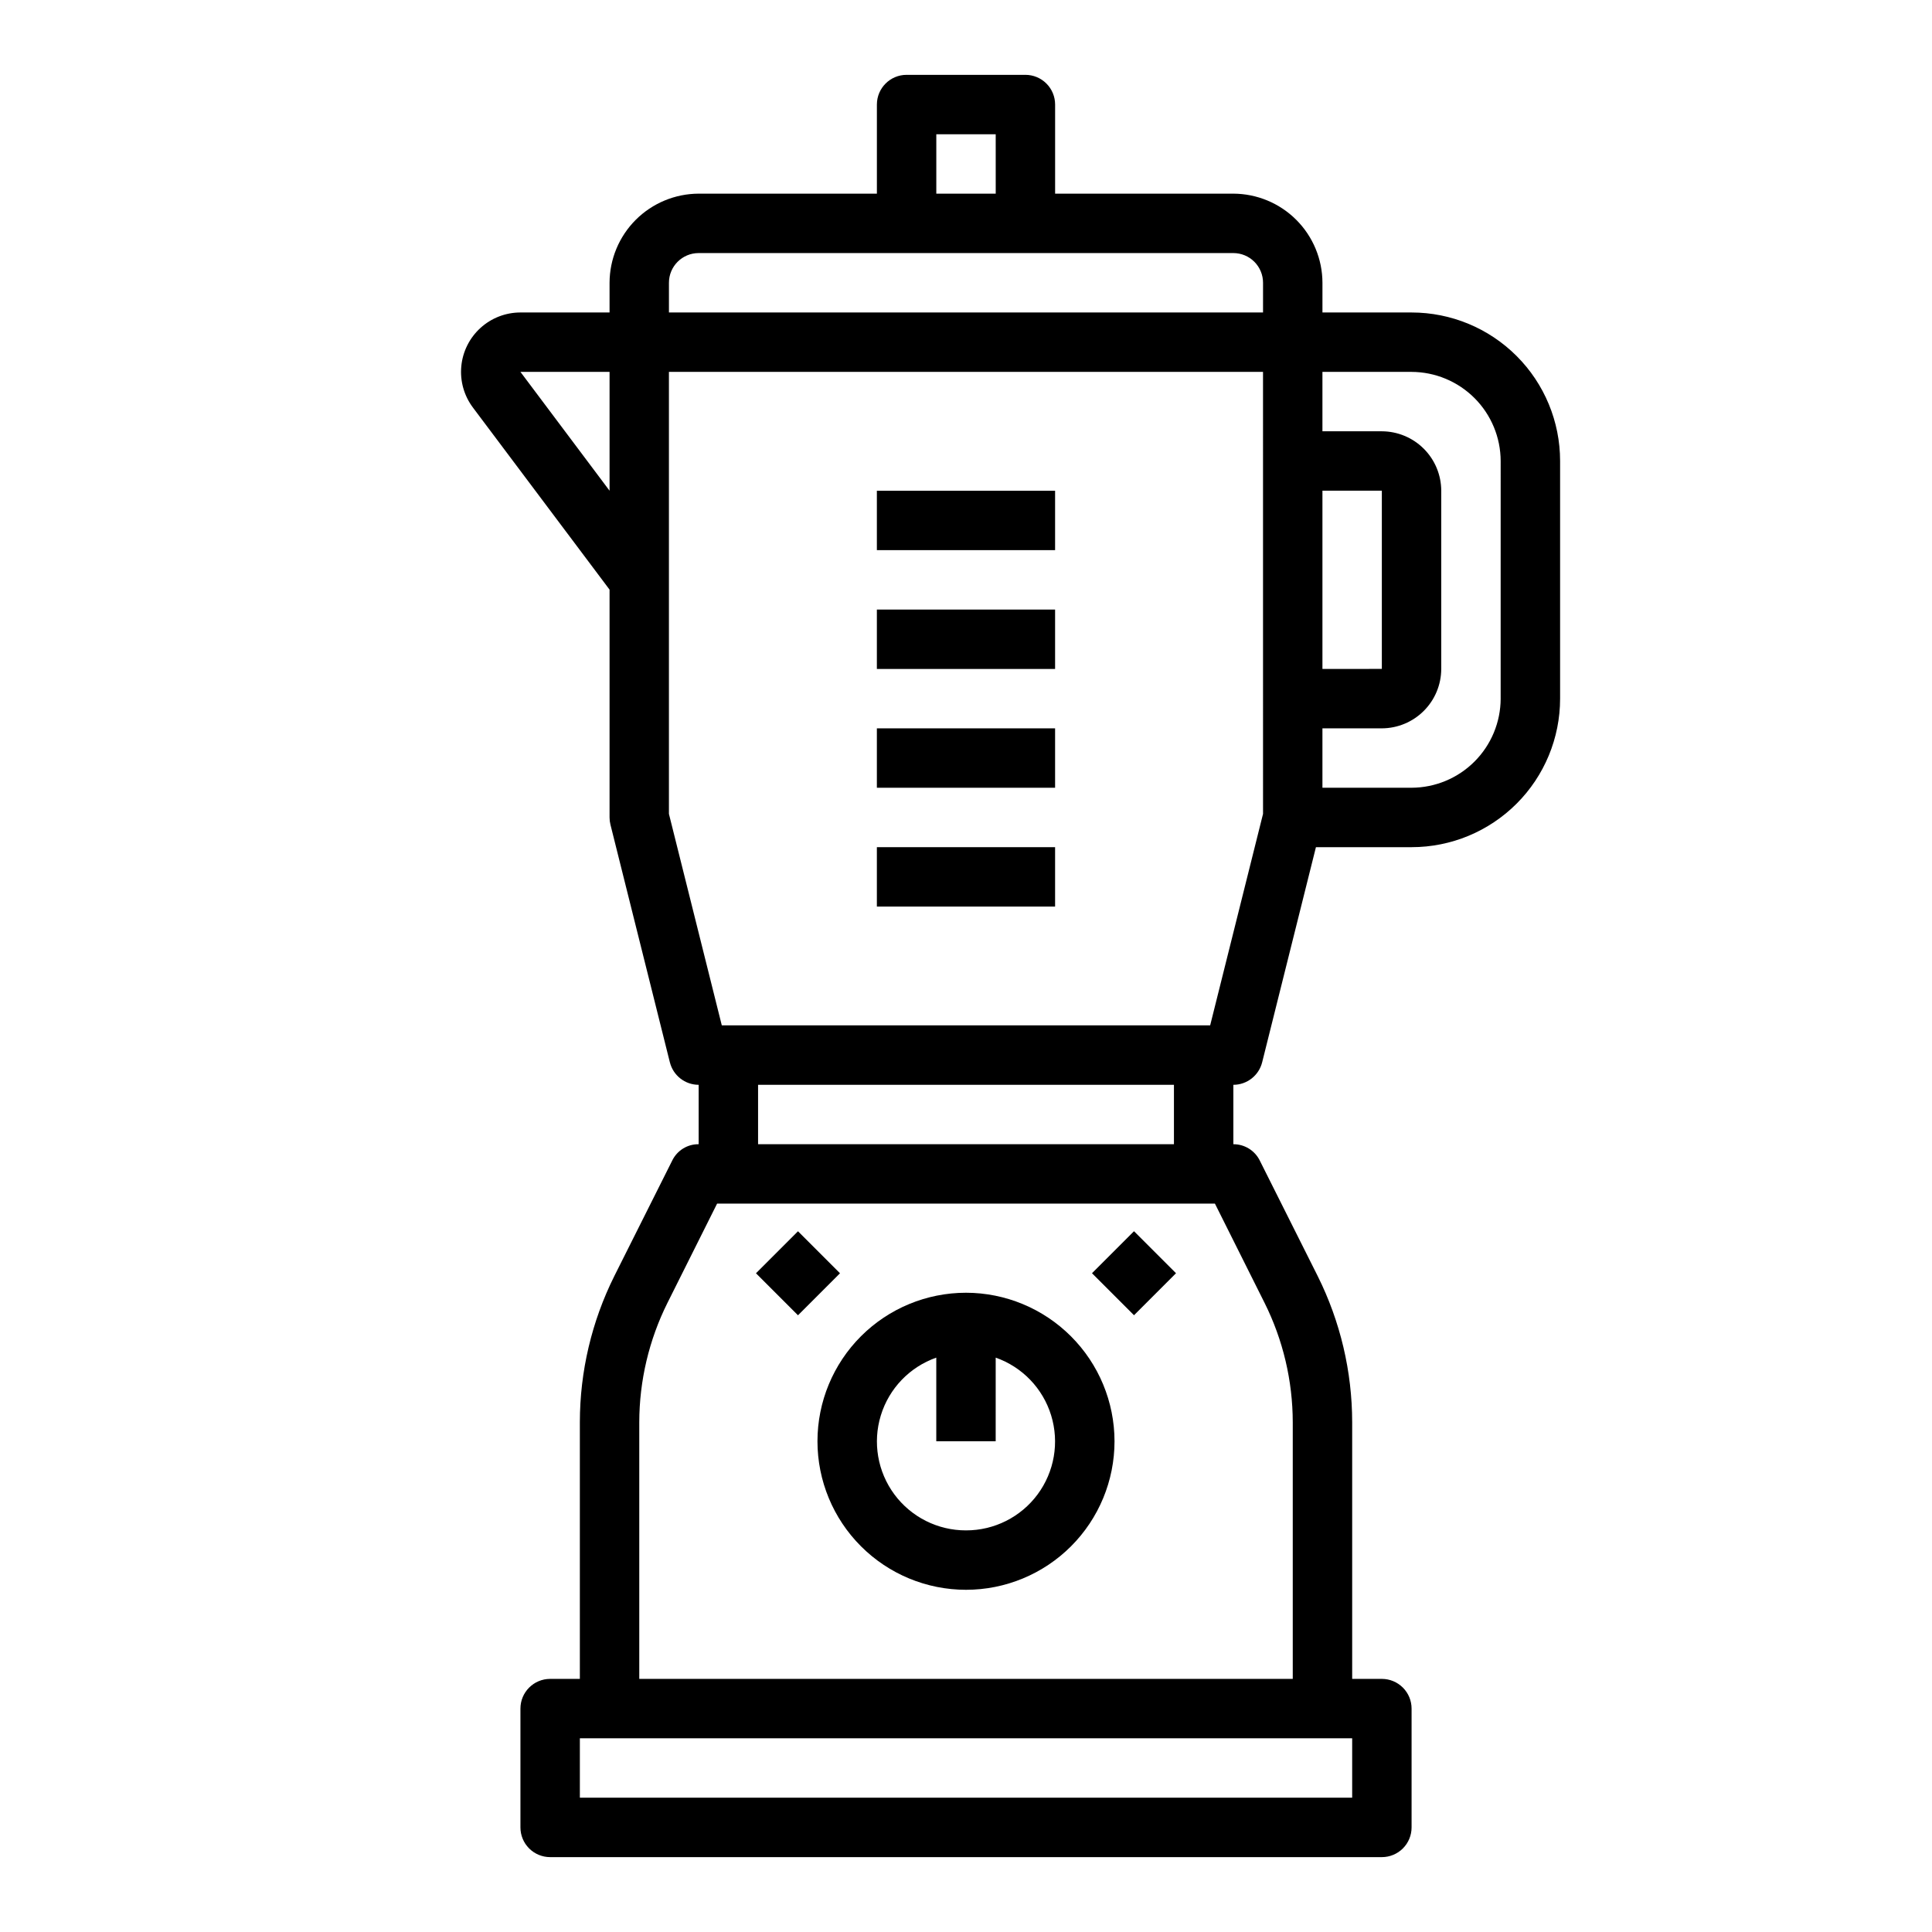 <?xml version="1.0" encoding="UTF-8"?>
<!-- Uploaded to: SVG Repo, www.svgrepo.com, Generator: SVG Repo Mixer Tools -->
<svg fill="#000000" width="800px" height="800px" version="1.1" viewBox="144 144 512 512" xmlns="http://www.w3.org/2000/svg">
 <g>
  <path d="m400 486.59c-10.441 0-20.453 4.148-27.832 11.527-7.383 7.383-11.531 17.395-11.531 27.832 0 10.441 4.148 20.453 11.531 27.832 7.379 7.383 17.391 11.531 27.832 11.531 10.438 0 20.449-4.148 27.832-11.531 7.379-7.379 11.527-17.391 11.527-27.832-0.012-10.434-4.164-20.438-11.543-27.816-7.379-7.379-17.383-11.531-27.816-11.543zm0 62.977c-7.481 0.016-14.523-3.523-18.977-9.531-4.453-6.012-5.789-13.777-3.598-20.93 2.191-7.152 7.644-12.836 14.699-15.32v22.164h15.742l0.004-22.164c7.055 2.484 12.512 8.168 14.699 15.32 2.191 7.152 0.855 14.918-3.598 20.93-4.453 6.008-11.496 9.547-18.973 9.531z"/>
  <path d="m518.08 226.81h-23.617v-7.871c-0.016-6.258-2.512-12.254-6.938-16.68-4.422-4.422-10.418-6.918-16.676-6.938h-47.234v-23.613c0-2.09-0.828-4.09-2.305-5.566-1.477-1.477-3.477-2.309-5.566-2.309h-31.488c-4.348 0-7.871 3.527-7.871 7.875v23.613h-47.234c-6.254 0.02-12.25 2.516-16.676 6.938-4.426 4.426-6.918 10.422-6.938 16.68v7.871h-23.617c-3.918 0-7.695 1.461-10.594 4.098-2.898 2.637-4.711 6.262-5.078 10.16-0.371 3.902 0.727 7.801 3.078 10.934l36.211 48.258v60.375c0 0.641 0.078 1.273 0.234 1.891l15.742 62.977h0.004c0.867 3.512 4.016 5.981 7.633 5.984v15.742c-2.973-0.035-5.703 1.652-7.004 4.328l-15.352 30.621v0.004c-5.996 12.031-9.121 25.285-9.129 38.73v68.012h-7.875c-4.348 0-7.871 3.527-7.871 7.875v31.488c0 2.086 0.828 4.09 2.305 5.566 1.477 1.473 3.481 2.305 5.566 2.305h220.42c2.086 0 4.09-0.832 5.566-2.305 1.477-1.477 2.305-3.481 2.305-5.566v-31.488c0-2.09-0.828-4.09-2.305-5.566-1.477-1.477-3.481-2.309-5.566-2.309h-7.871v-68.012c-0.012-13.445-3.137-26.699-9.133-38.73l-15.352-30.621v-0.004c-1.316-2.66-4.035-4.34-7.004-4.328v-15.742c3.617-0.004 6.766-2.473 7.637-5.984l14.246-56.992h25.348c10.441 0 20.449-4.148 27.832-11.531 7.383-7.379 11.527-17.391 11.527-27.832v-62.973c0-10.441-4.144-20.453-11.527-27.832-7.383-7.383-17.391-11.531-27.832-11.531zm-212.54 47.234-23.617-31.488h23.617zm86.59-94.465h15.742l0.004 15.742h-15.746zm110.21 425.09v15.742h-204.67v-15.742zm-23.223-115.41c4.902 9.832 7.461 20.664 7.477 31.648v68.012h-173.18v-68.012c0.016-10.984 2.574-21.816 7.477-31.648l13.148-26.289h131.93zm-134.22-42.035v-15.742h110.21v15.742zm133.82-87.535-14.012 56.047h-129.42l-14.012-56.047v-117.14h157.44zm0-132.88h-157.44v-7.871c0-4.348 3.523-7.871 7.871-7.871h141.7c2.086 0 4.09 0.828 5.566 2.305 1.477 1.477 2.305 3.481 2.305 5.566zm15.742 47.23h15.742v47.23l-15.742 0.004zm47.23 55.105h0.004c-0.02 6.258-2.512 12.254-6.938 16.68-4.426 4.426-10.422 6.918-16.68 6.938h-23.617v-15.742h15.746c4.172-0.012 8.168-1.676 11.117-4.625 2.953-2.949 4.613-6.949 4.625-11.121v-47.23c-0.012-4.172-1.672-8.168-4.625-11.121-2.949-2.949-6.945-4.609-11.117-4.625h-15.746v-15.742h23.617c6.258 0.02 12.254 2.512 16.68 6.938 4.426 4.426 6.918 10.422 6.938 16.68z"/>
  <path d="m376.38 274.05h47.23v15.742h-47.23z"/>
  <path d="m376.38 305.54h47.23v15.742h-47.23z"/>
  <path d="m376.38 337.02h47.23v15.742h-47.23z"/>
  <path d="m376.38 368.51h47.23v15.742h-47.23z"/>
  <path d="m344.34 481.43 11.133-11.133 11.133 11.133-11.133 11.133z"/>
  <path d="m433.39 481.42 11.133-11.133 11.133 11.133-11.133 11.133z"/>
 </g>
</svg>